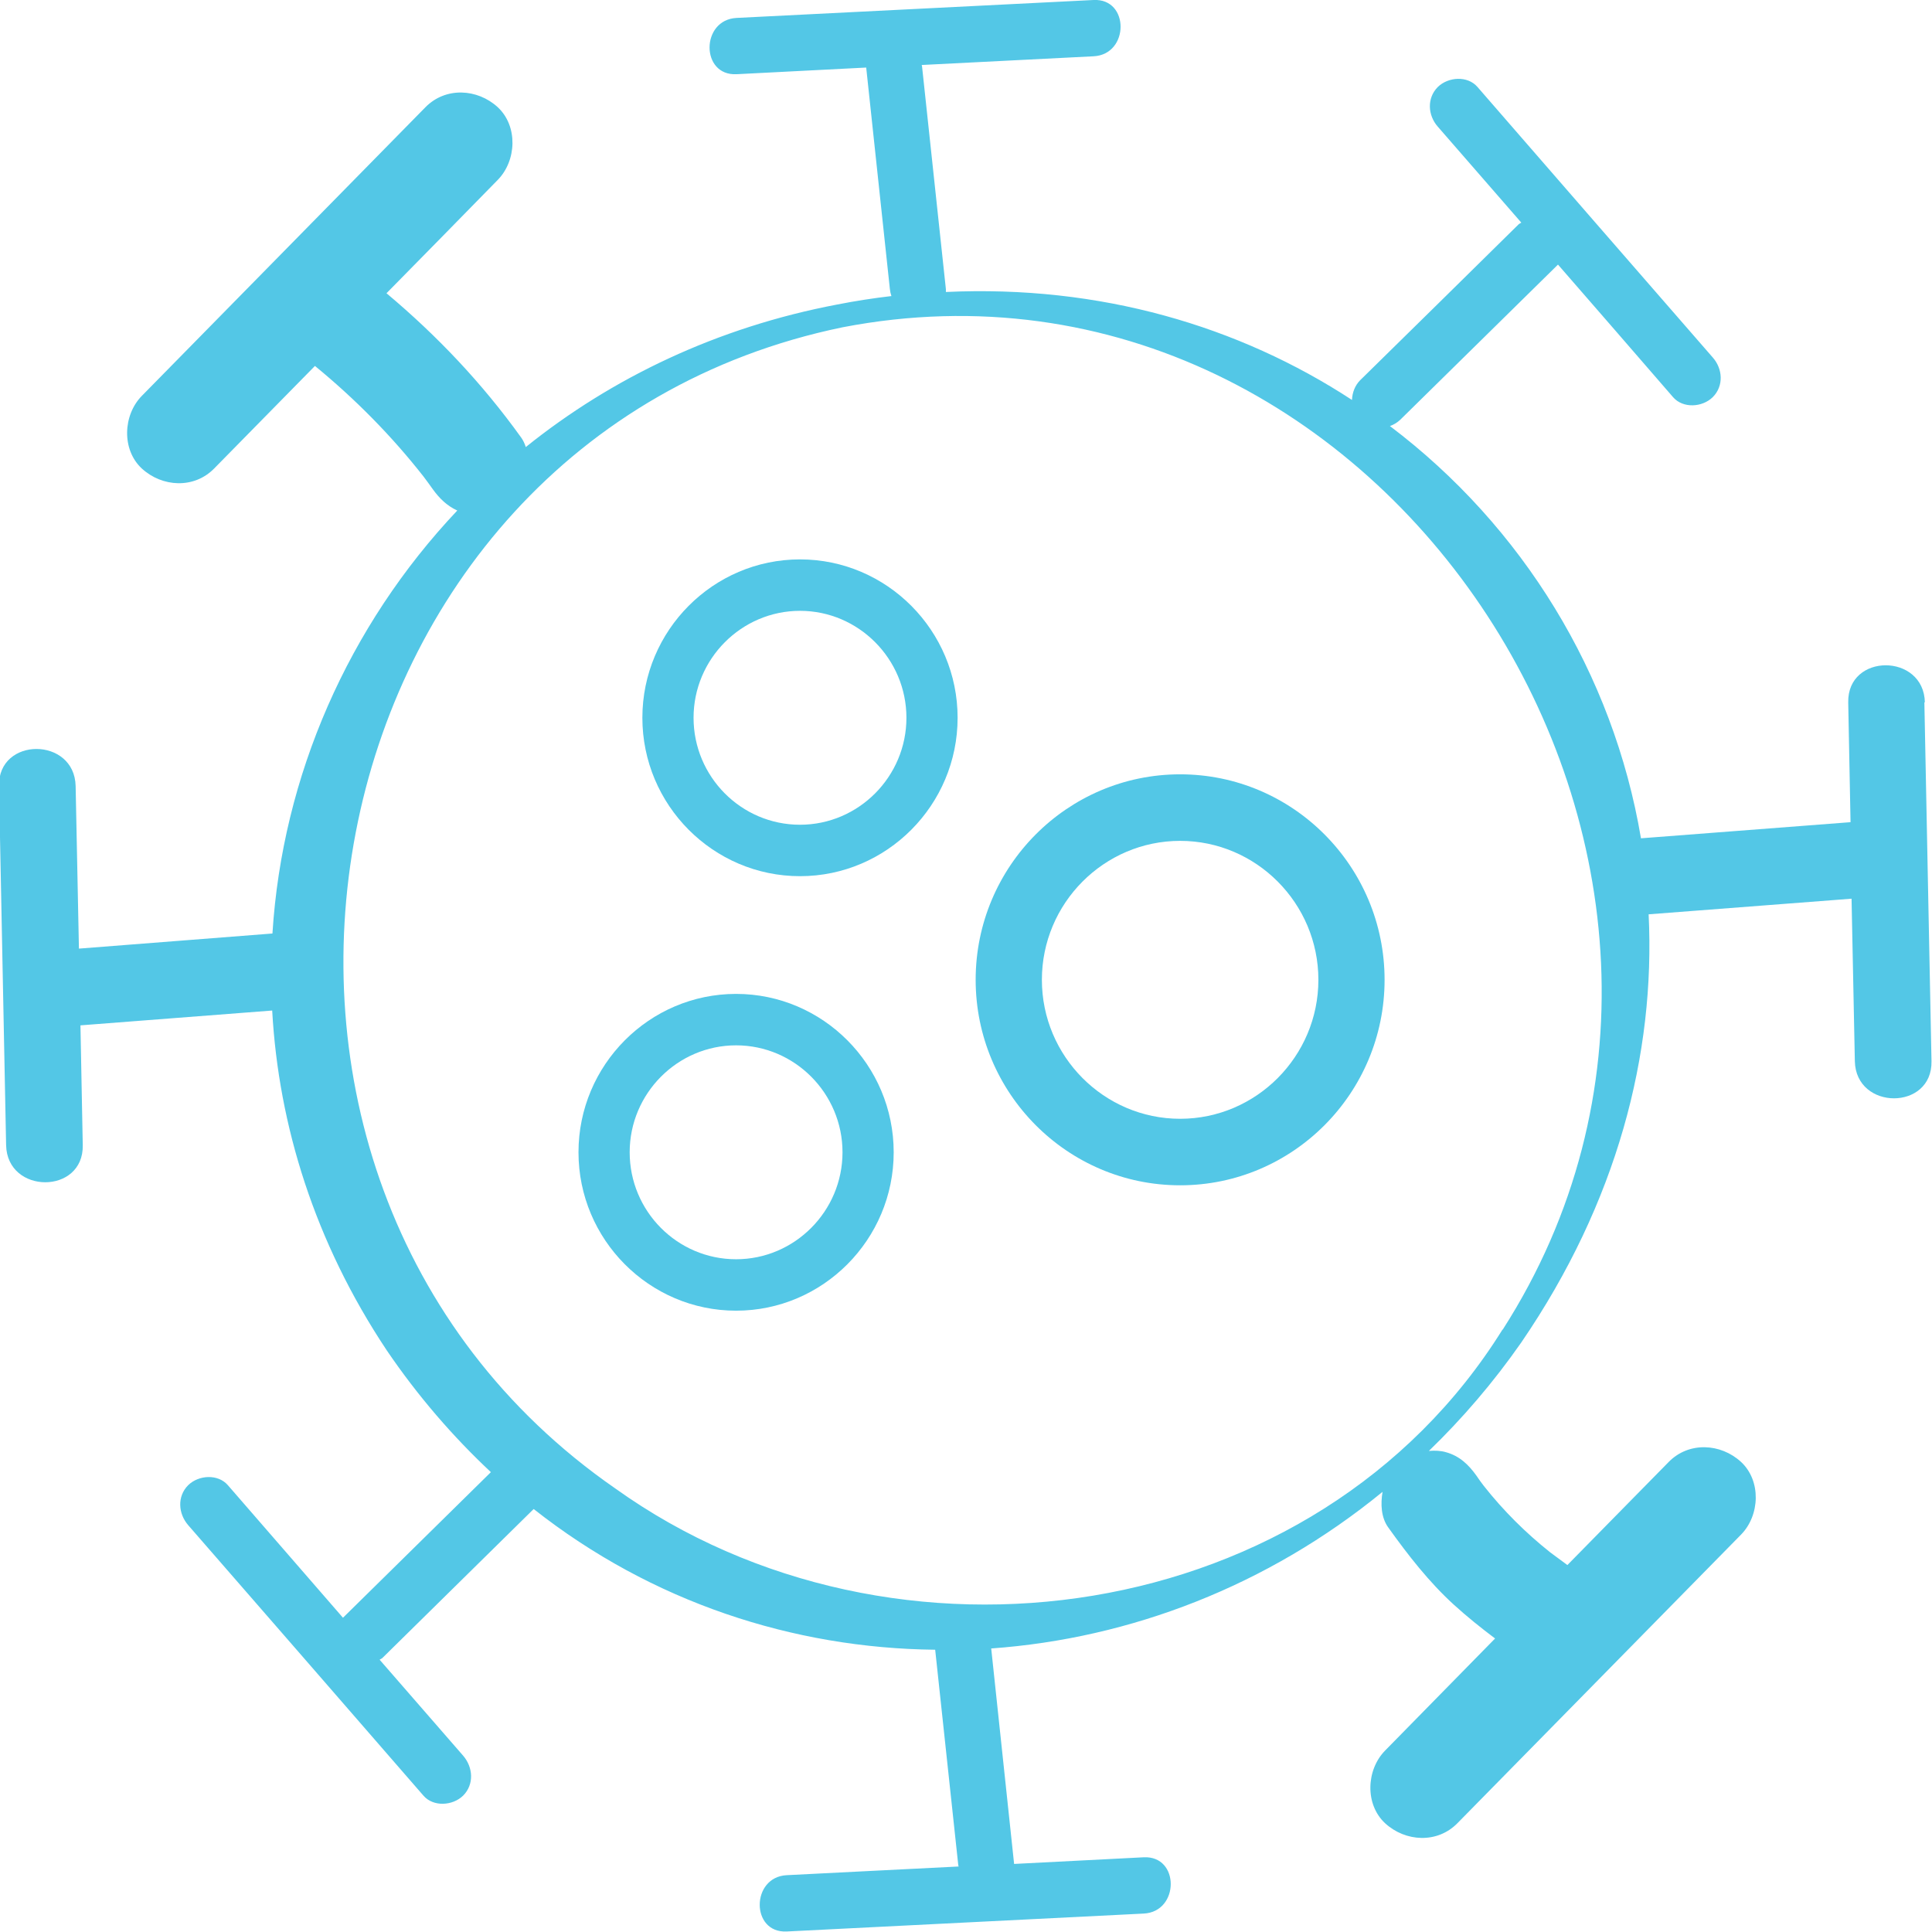 <?xml version="1.0" encoding="UTF-8"?>
<svg xmlns="http://www.w3.org/2000/svg" width="61" height="61" viewBox="0 0 61 61" fill="none">
  <g id="Layer_1-2">
    <path id="Vector" d="M25.259 17.662C22.517 17.662 20.282 19.908 20.282 22.663C20.282 25.418 22.517 27.664 25.259 27.664C28 27.664 30.235 25.418 30.235 22.663C30.235 19.908 28 17.662 25.259 17.662ZM25.259 26.04C23.402 26.04 21.898 24.521 21.898 22.663C21.898 20.805 23.41 19.286 25.259 19.286C27.108 19.286 28.619 20.805 28.619 22.663C28.619 24.521 27.108 26.04 25.259 26.04Z" fill="#53C7E6"></path>
    <path id="Vector_2" d="M23.241 31.381C20.5 31.381 18.265 33.627 18.265 36.382C18.265 39.137 20.5 41.383 23.241 41.383C25.982 41.383 28.217 39.137 28.217 36.382C28.217 33.627 25.982 31.381 23.241 31.381ZM23.241 39.759C21.384 39.759 19.881 38.24 19.881 36.382C19.881 34.523 21.392 33.005 23.241 33.005C25.09 33.005 26.601 34.523 26.601 36.382C26.601 38.24 25.09 39.759 23.241 39.759Z" fill="#53C7E6"></path>
    <path id="Vector_3" d="M37.261 24.448C33.7 24.448 30.805 27.357 30.805 30.936C30.805 34.516 33.7 37.424 37.261 37.424C40.822 37.424 43.716 34.516 43.716 30.936C43.716 27.357 40.822 24.448 37.261 24.448ZM37.261 35.324C34.857 35.324 32.896 33.352 32.896 30.936C32.896 28.52 34.857 26.549 37.261 26.549C39.664 26.549 41.626 28.52 41.626 30.936C41.626 33.352 39.664 35.324 37.261 35.324Z" fill="#53C7E6"></path>
    <path id="Vector_4" d="M60.775 22.178C60.743 20.619 58.323 20.611 58.355 22.178C58.379 23.439 58.403 24.699 58.428 25.959C56.225 26.129 54.014 26.299 51.811 26.468C50.935 21.273 48.073 16.619 43.885 13.452C43.998 13.412 44.11 13.347 44.206 13.258C45.871 11.626 47.527 9.986 49.191 8.354C50.405 9.752 51.618 11.142 52.824 12.539C53.138 12.903 53.749 12.863 54.078 12.539C54.432 12.184 54.392 11.643 54.078 11.287C51.602 8.443 49.126 5.599 46.65 2.747C46.337 2.383 45.726 2.424 45.396 2.747C45.043 3.103 45.083 3.644 45.396 3.999C46.273 5.009 47.157 6.019 48.033 7.029C48.001 7.053 47.969 7.061 47.945 7.086C46.281 8.726 44.617 10.366 42.944 12.006C42.784 12.168 42.695 12.394 42.687 12.628C39.118 10.293 34.728 8.992 29.865 9.219C29.865 9.186 29.865 9.162 29.865 9.13C29.616 6.803 29.366 4.468 29.117 2.141C29.117 2.109 29.109 2.084 29.101 2.052C30.91 1.963 32.719 1.866 34.528 1.777C35.661 1.721 35.669 -0.057 34.528 -2.14218e-05C30.773 0.186 27.019 0.38 23.257 0.566C22.123 0.622 22.115 2.4 23.257 2.343C24.623 2.27 25.982 2.206 27.349 2.133C27.598 4.46 27.847 6.795 28.096 9.122C28.104 9.203 28.12 9.275 28.145 9.348C27.582 9.413 27.011 9.501 26.432 9.615C22.646 10.334 19.326 11.925 16.601 14.115C16.568 14.01 16.52 13.905 16.456 13.816C15.226 12.103 13.803 10.6 12.203 9.259C13.377 8.063 14.551 6.876 15.716 5.68C16.311 5.074 16.359 3.983 15.716 3.385C15.073 2.795 14.068 2.739 13.433 3.385C10.451 6.423 7.46 9.461 4.478 12.499C3.883 13.105 3.835 14.196 4.478 14.793C5.121 15.383 6.126 15.44 6.761 14.793L9.944 11.554C11.214 12.596 12.364 13.759 13.377 15.052C13.473 15.181 13.57 15.311 13.666 15.448C13.875 15.739 14.117 15.973 14.438 16.119C10.997 19.762 8.915 24.497 8.602 29.474C6.568 29.636 4.526 29.789 2.492 29.951C2.46 28.238 2.42 26.533 2.388 24.82C2.355 23.261 -0.064 23.253 -0.032 24.82C0.04 28.601 0.121 32.374 0.193 36.156C0.225 37.715 2.645 37.723 2.613 36.156C2.589 34.895 2.564 33.635 2.54 32.374C4.558 32.221 6.576 32.059 8.594 31.906C8.795 35.533 9.936 39.218 12.211 42.635C13.2 44.09 14.309 45.366 15.499 46.481C13.94 48.016 12.388 49.543 10.829 51.078L7.195 46.893C6.881 46.53 6.27 46.57 5.941 46.893C5.587 47.249 5.627 47.79 5.941 48.154C8.417 50.998 10.893 53.842 13.369 56.694C13.682 57.057 14.293 57.017 14.623 56.694C14.977 56.338 14.937 55.797 14.623 55.433C13.747 54.423 12.862 53.413 11.986 52.403C12.018 52.379 12.05 52.371 12.075 52.347C13.666 50.779 15.258 49.212 16.85 47.645C20.58 50.586 25.041 52.04 29.527 52.088C29.768 54.343 30.01 56.589 30.251 58.843C30.251 58.875 30.259 58.899 30.267 58.932C28.458 59.02 26.649 59.117 24.84 59.206C23.707 59.263 23.699 61.04 24.84 60.984C28.595 60.798 32.349 60.604 36.111 60.418C37.245 60.362 37.253 58.584 36.111 58.641C34.745 58.714 33.386 58.778 32.019 58.851C31.778 56.581 31.537 54.318 31.296 52.048C35.693 51.733 40.026 50.069 43.652 47.103C43.587 47.483 43.604 47.919 43.837 48.234C44.456 49.099 45.115 49.947 45.903 50.666C46.321 51.046 46.755 51.394 47.205 51.733C46.047 52.912 44.89 54.092 43.732 55.272C43.137 55.878 43.089 56.968 43.732 57.566C44.375 58.156 45.38 58.213 46.015 57.566C48.998 54.528 51.988 51.49 54.971 48.453C55.566 47.847 55.614 46.756 54.971 46.158C54.328 45.568 53.323 45.512 52.688 46.158C51.618 47.241 50.557 48.331 49.488 49.414C49.303 49.277 49.126 49.147 48.941 49.01C48.162 48.388 47.47 47.701 46.851 46.917C46.771 46.812 46.691 46.707 46.618 46.594C46.369 46.247 46.088 45.972 45.654 45.851C45.493 45.803 45.3 45.794 45.115 45.811C46.168 44.793 47.149 43.653 48.033 42.385C51.056 37.965 52.27 33.287 52.053 28.868C54.191 28.706 56.321 28.537 58.46 28.375C58.492 30.08 58.532 31.793 58.564 33.505C58.596 35.065 61.016 35.073 60.984 33.505C60.912 29.724 60.831 25.951 60.759 22.17L60.775 22.178ZM47.438 41.981C41.562 51.41 28.201 53.276 19.43 46.998C5.153 37.109 9.454 13.88 26.601 10.334C43.74 7.029 56.812 27.373 47.446 41.981H47.438Z" fill="#53C7E6"></path>
  </g>
</svg>
